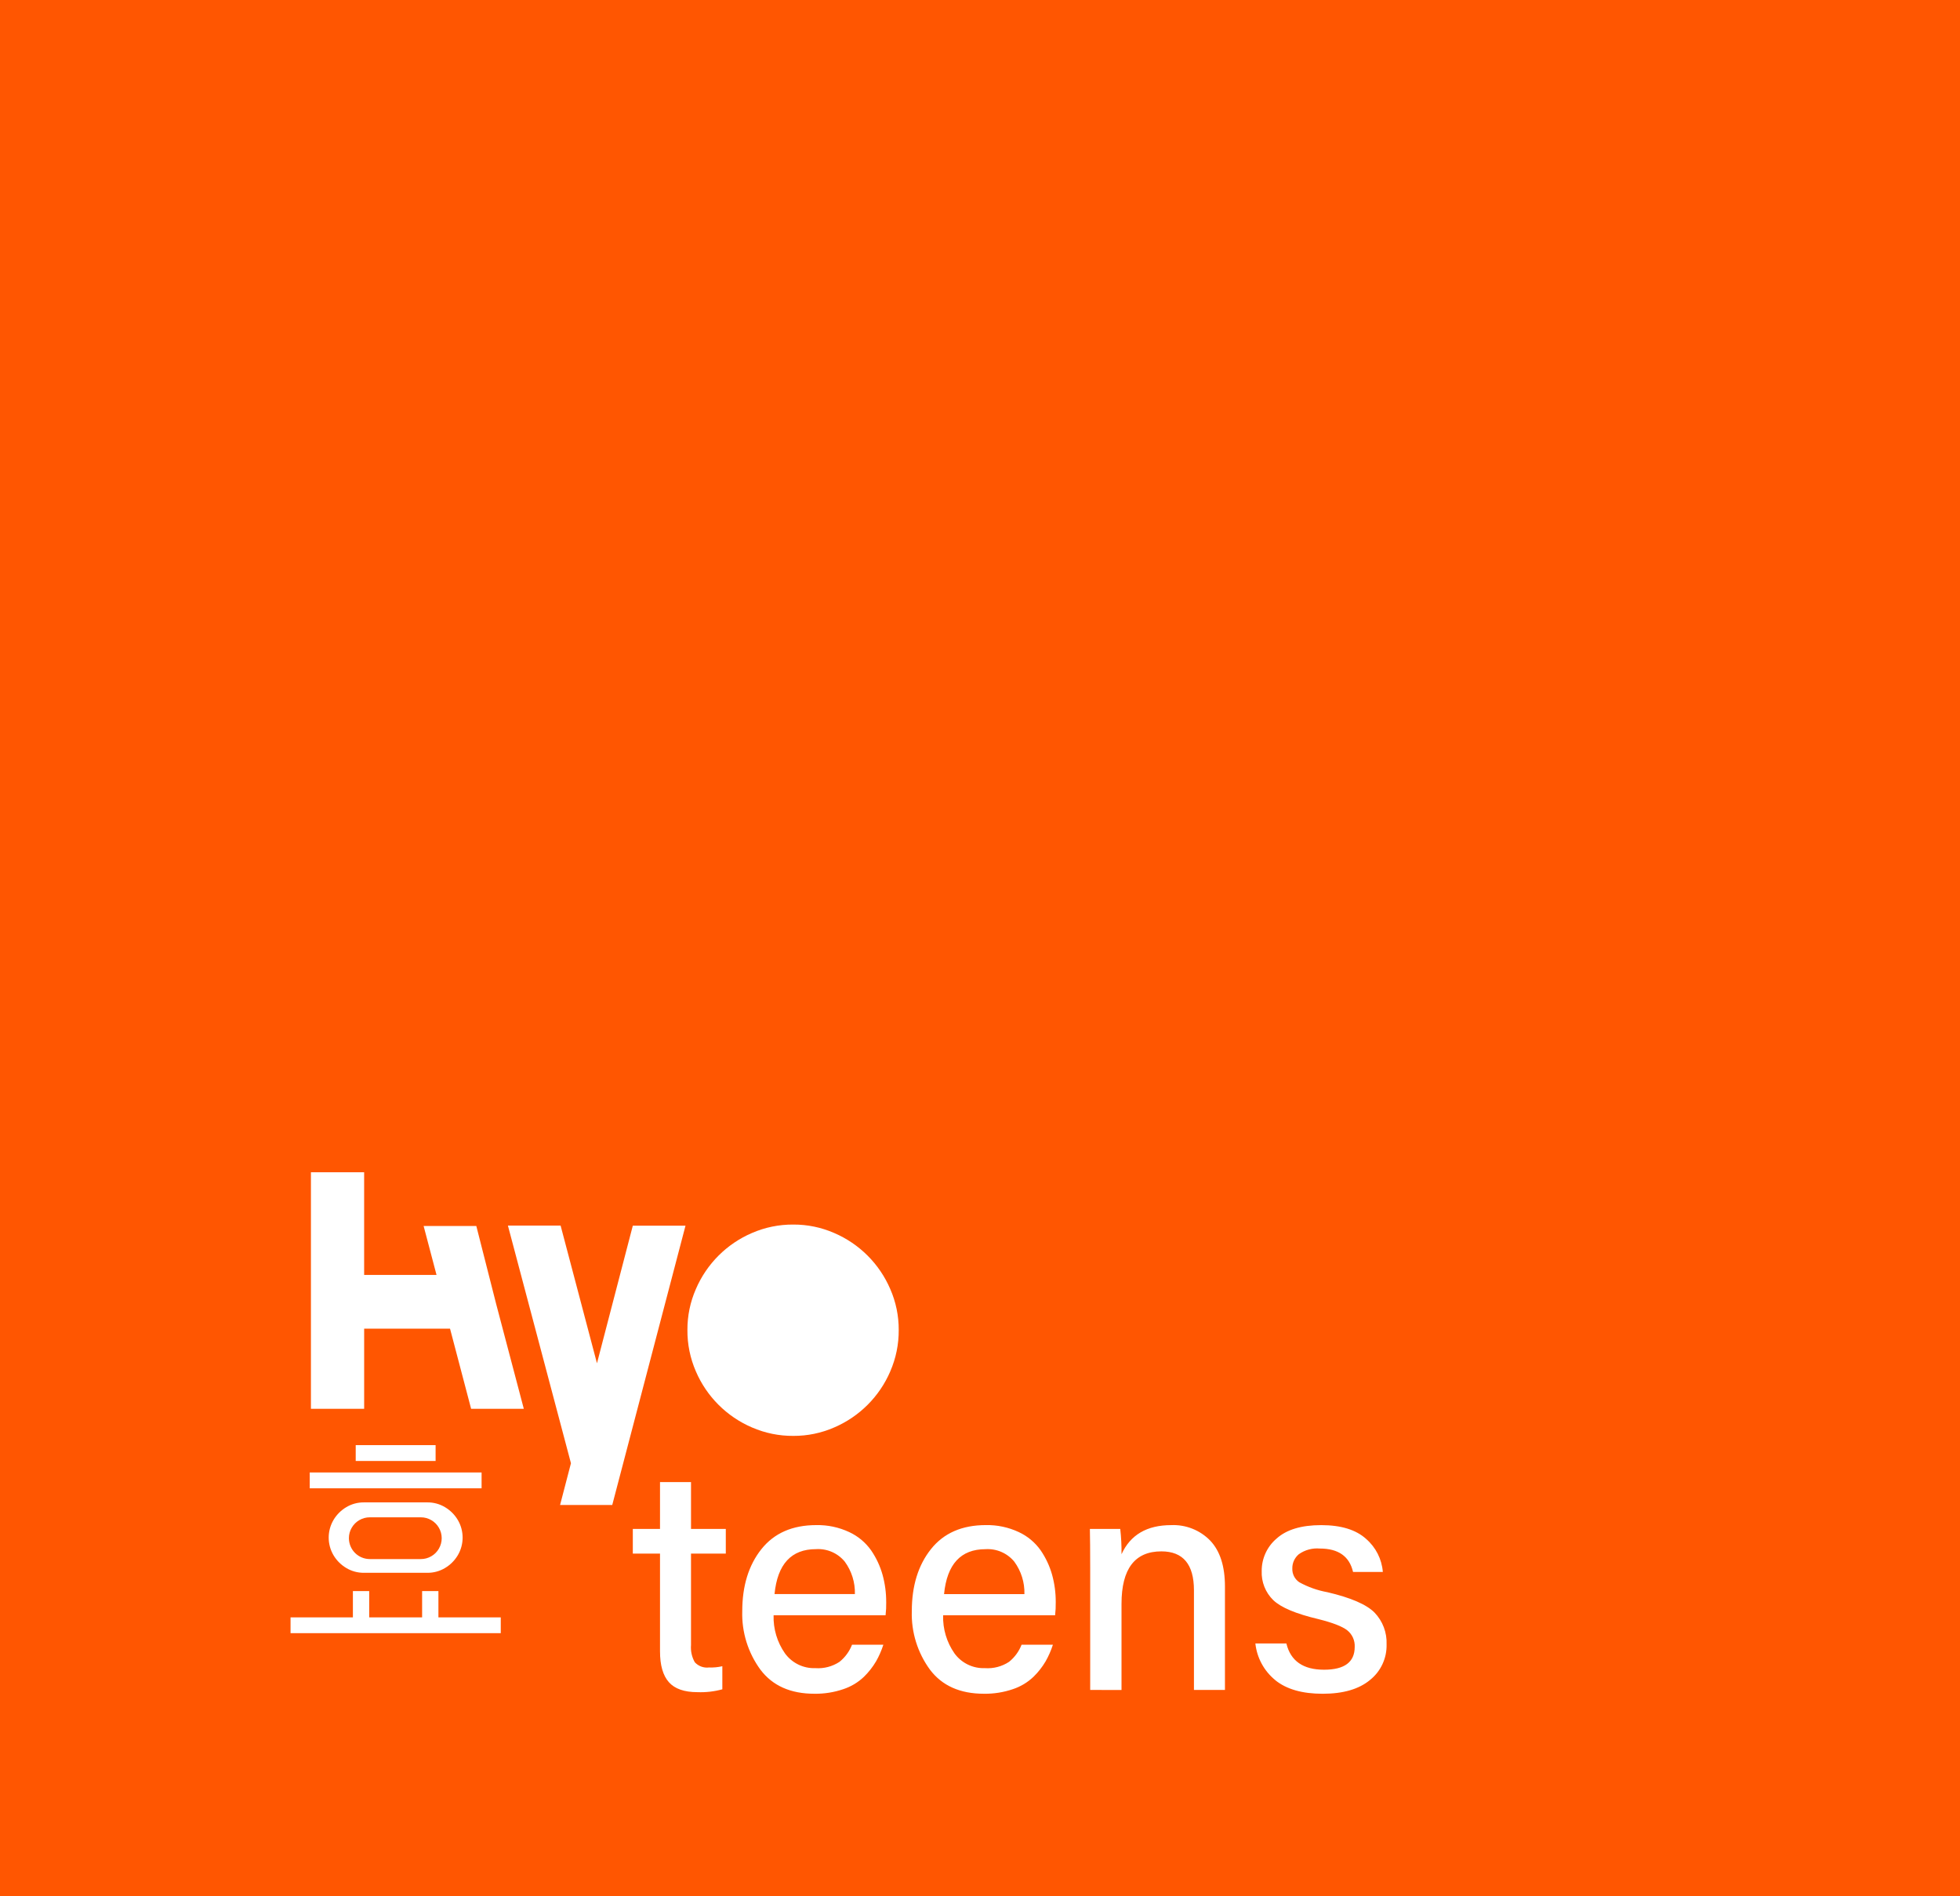 <svg xmlns="http://www.w3.org/2000/svg" width="398" height="385" viewBox="0 0 398 385" fill="none"><path d="M398 0H0V385H398V0Z" fill="#FF5601"></path><path d="M101.686 331.585V328.375H89.026V323.035H85.715V328.375H74.971V323.035H71.66V328.375H59V331.585H101.686ZM67.718 308.605C67.081 309.689 66.745 310.923 66.745 312.18C66.745 313.436 67.081 314.671 67.718 315.754C68.353 316.825 69.247 317.719 70.318 318.354C71.397 319.001 72.634 319.337 73.892 319.327H86.792C88.05 319.337 89.287 319.001 90.367 318.354C91.438 317.718 92.332 316.825 92.967 315.754C93.604 314.671 93.94 313.436 93.94 312.18C93.94 310.923 93.604 309.689 92.967 308.605C92.332 307.534 91.438 306.64 90.367 306.005C89.288 305.357 88.051 305.02 86.792 305.031H73.892C72.635 305.019 71.399 305.354 70.32 306C69.249 306.635 68.355 307.529 67.72 308.6L67.718 308.605ZM70.85 312.3C70.846 311.555 71.042 310.823 71.419 310.181C71.789 309.536 72.324 309.001 72.969 308.631C73.611 308.255 74.343 308.058 75.088 308.062H85.455C86.2 308.058 86.931 308.255 87.574 308.631C88.219 309.001 88.754 309.536 89.124 310.181C89.497 310.825 89.693 311.556 89.693 312.3C89.693 313.044 89.497 313.775 89.124 314.419C88.754 315.064 88.219 315.599 87.574 315.97C86.931 316.346 86.199 316.542 85.455 316.538H75.088C73.964 316.537 72.887 316.09 72.092 315.296C71.298 314.501 70.851 313.424 70.85 312.3ZM62.892 302.168H97.792V298.957H62.892V302.168ZM72.232 296.618H88.454V293.407H72.232V296.618Z" fill="white"></path><path d="M180.783 278.421C181.934 275.771 182.517 272.91 182.495 270.021C182.509 267.168 181.926 264.343 180.783 261.729C178.587 256.609 174.508 252.53 169.388 250.334C166.774 249.192 163.949 248.609 161.096 248.623C158.207 248.601 155.346 249.184 152.696 250.334C147.576 252.53 143.496 256.61 141.3 261.73C140.156 264.344 139.573 267.169 139.588 270.022C139.565 272.911 140.149 275.772 141.3 278.422C143.496 283.543 147.578 287.622 152.7 289.816C155.35 290.967 158.211 291.551 161.1 291.528C163.953 291.543 166.778 290.96 169.392 289.816C174.513 287.62 178.593 283.538 180.787 278.416L180.783 278.421ZM139.2 248.848H135.767H128.5L121.222 276.787L113.838 248.83H103.138L115.938 297.081L113.731 305.555H124.324L139.2 248.848ZM106.364 286.025L100.77 264.819L96.723 248.919H86.023L88.642 258.848H73.942V238H63.138V286.025H73.945V269.762H91.385L95.664 286.025H106.364ZM196.258 299.094H195.016Z" fill="white"></path><path d="M134.023 315.424V335.273C134.023 338.099 134.623 340.186 135.823 341.535C137.023 342.884 138.95 343.558 141.604 343.559C143.315 343.629 145.027 343.434 146.678 342.981V338.292C145.794 338.499 144.885 338.585 143.978 338.549C143.447 338.615 142.907 338.553 142.404 338.369C141.902 338.184 141.45 337.883 141.087 337.489C140.485 336.426 140.216 335.207 140.316 333.989V315.424H147.382V310.414H140.318V300.907H134.023V310.414H128.5V315.424H134.023ZM179.951 325.252C179.959 323.386 179.71 321.527 179.212 319.728C178.716 317.964 177.935 316.294 176.9 314.782C175.765 313.169 174.225 311.884 172.435 311.056C170.346 310.079 168.061 309.596 165.755 309.643C160.915 309.643 157.2 311.27 154.61 314.525C152.02 317.78 150.725 321.976 150.724 327.115C150.595 331.378 151.896 335.561 154.418 339C156.88 342.255 160.531 343.882 165.37 343.882C167.368 343.912 169.356 343.597 171.247 342.951C172.807 342.437 174.233 341.583 175.422 340.451C176.382 339.516 177.214 338.457 177.895 337.303C178.504 336.234 178.999 335.103 179.373 333.931H173.014C172.486 335.289 171.611 336.485 170.476 337.399C169.025 338.358 167.297 338.81 165.562 338.684C164.368 338.727 163.182 338.477 162.108 337.955C161.034 337.433 160.104 336.655 159.4 335.69C157.815 333.427 157.004 330.712 157.087 327.95H179.826C179.928 327.054 179.971 326.152 179.955 325.25L179.951 325.252ZM165.695 314.523C166.801 314.452 167.907 314.645 168.924 315.086C169.94 315.527 170.837 316.204 171.54 317.06C172.937 318.966 173.66 321.282 173.596 323.644H157.276C157.876 317.564 160.681 314.524 165.691 314.523H165.695ZM214.379 325.25C214.387 323.384 214.138 321.525 213.641 319.726C213.145 317.962 212.363 316.292 211.328 314.78C210.194 313.167 208.654 311.882 206.864 311.054C204.775 310.077 202.489 309.594 200.183 309.641C195.344 309.641 191.629 311.268 189.039 314.523C186.449 317.778 185.154 321.974 185.153 327.113C185.023 331.376 186.323 335.561 188.846 339C191.308 342.255 194.959 343.882 199.798 343.882C201.796 343.912 203.784 343.597 205.675 342.951C207.235 342.437 208.661 341.583 209.851 340.451C210.811 339.516 211.643 338.457 212.324 337.303C212.932 336.233 213.427 335.103 213.801 333.931H207.442C206.914 335.289 206.04 336.485 204.905 337.399C203.454 338.358 201.726 338.81 199.991 338.684C198.797 338.729 197.61 338.48 196.535 337.959C195.46 337.438 194.529 336.662 193.824 335.697C192.24 333.433 191.429 330.719 191.512 327.957H214.251C214.352 327.061 214.395 326.159 214.379 325.257V325.25ZM200.119 314.53C201.225 314.459 202.332 314.652 203.348 315.093C204.365 315.534 205.262 316.211 205.965 317.067C207.361 318.973 208.084 321.289 208.02 323.651H191.7C192.3 317.571 195.105 314.531 200.115 314.53H200.119ZM227.736 343.114V325.637C227.736 318.53 230.434 314.976 235.829 314.975C240.239 314.975 242.444 317.608 242.445 322.875V343.109H248.74V322.109C248.74 317.998 247.744 314.893 245.753 312.795C244.728 311.74 243.491 310.915 242.123 310.372C240.756 309.83 239.29 309.582 237.82 309.647C232.895 309.647 229.533 311.617 227.736 315.557C227.758 313.84 227.672 312.124 227.479 310.418H221.312C221.354 312.085 221.375 314.825 221.376 318.64V343.113L227.736 343.114ZM258.954 341.123C261.221 342.965 264.432 343.886 268.589 343.885C272.746 343.884 275.946 342.953 278.189 341.091C279.271 340.229 280.139 339.128 280.724 337.874C281.309 336.62 281.596 335.247 281.561 333.864C281.61 332.679 281.419 331.496 281 330.387C280.58 329.278 279.941 328.265 279.12 327.409C277.492 325.761 274.302 324.38 269.549 323.266C267.546 322.906 265.615 322.222 263.832 321.242C263.378 320.935 263.01 320.517 262.763 320.028C262.516 319.539 262.397 318.995 262.419 318.448C262.409 317.899 262.522 317.354 262.75 316.854C262.978 316.354 263.315 315.911 263.736 315.558C264.977 314.677 266.492 314.267 268.008 314.401C271.775 314.401 274.023 315.986 274.752 319.155H280.8C280.594 316.557 279.373 314.145 277.4 312.442C275.344 310.579 272.304 309.648 268.279 309.648C264.254 309.648 261.235 310.558 259.222 312.378C258.268 313.188 257.504 314.197 256.982 315.335C256.46 316.473 256.194 317.711 256.203 318.962C256.157 320.056 256.343 321.148 256.746 322.166C257.15 323.185 257.764 324.106 258.547 324.872C260.11 326.371 263.162 327.656 267.701 328.726C270.612 329.454 272.571 330.214 273.578 331.006C274.079 331.408 274.478 331.923 274.74 332.51C275.003 333.096 275.122 333.736 275.088 334.378C275.088 337.462 273.011 339.004 268.857 339.003C264.617 339.003 262.069 337.226 261.213 333.672H254.918C255.232 336.592 256.687 339.27 258.965 341.123" fill="white"></path></svg>